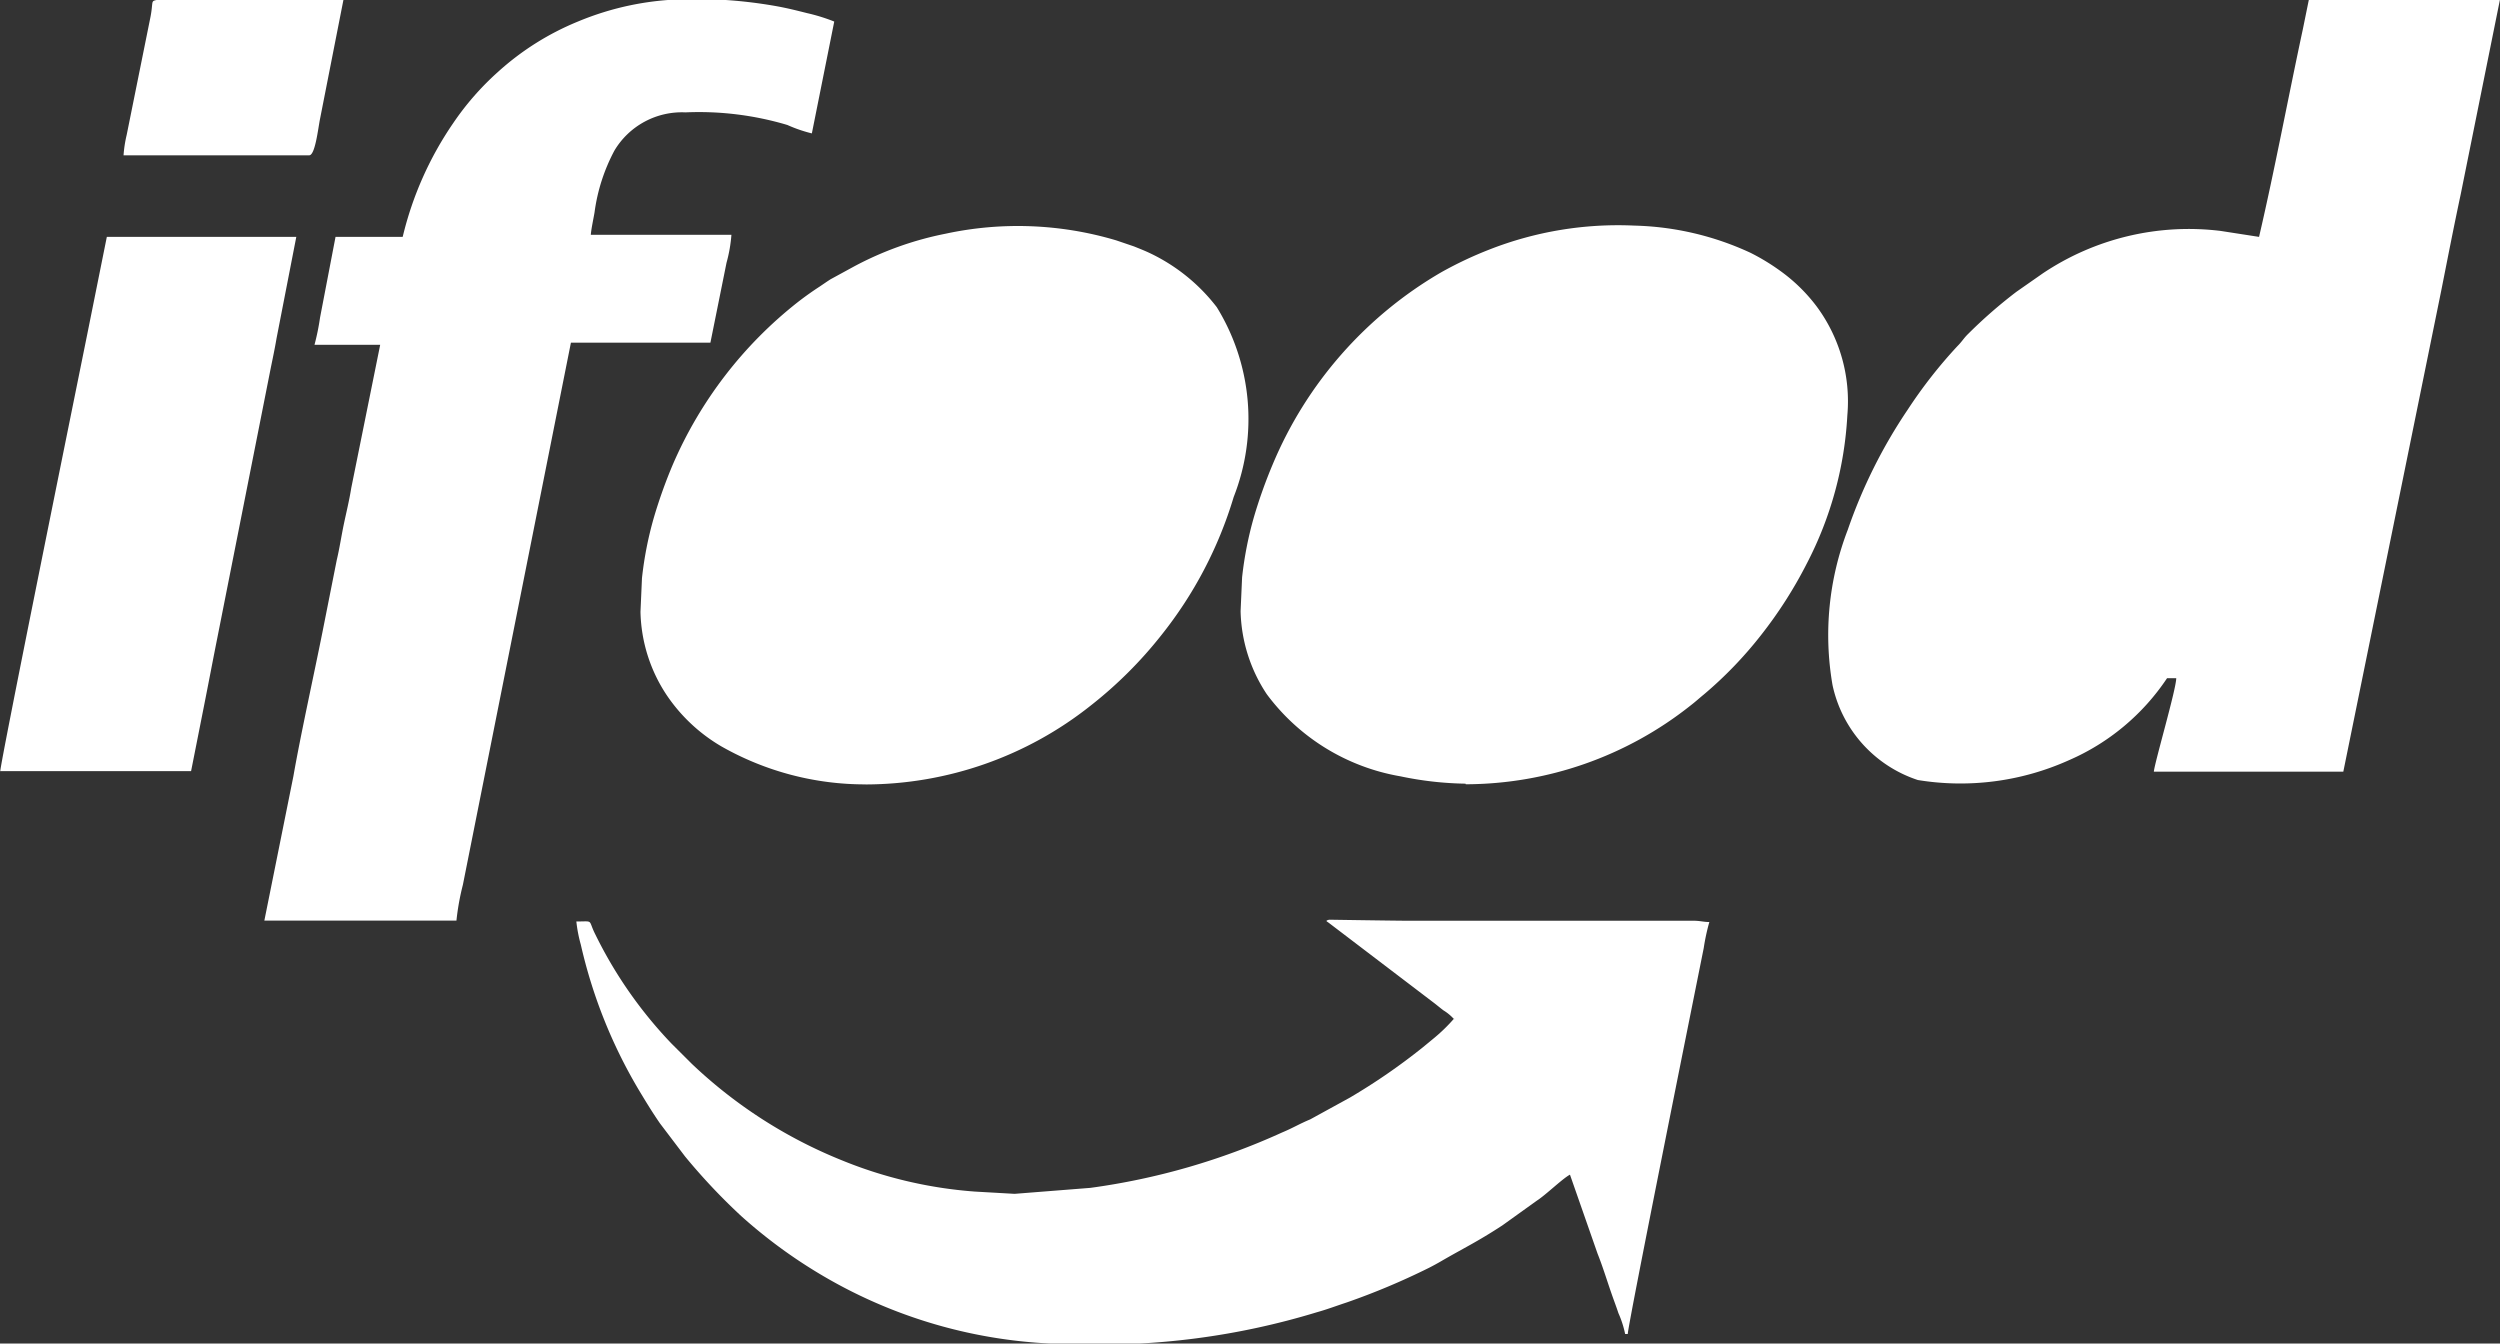 <svg xmlns="http://www.w3.org/2000/svg" width="41.867" height="22.5"><rect width="100%" height="100%" fill="#333333" stroke="none"/><path d="M41.865 0h-3.2l-.1.491c-.245 1.142-.472 2.355-.733 3.476l-.645-.1a4.391 4.391 0 00-2.978.712l-.441.308a8.053 8.053 0 00-.812.709c-.073.072-.1.126-.175.2a7.974 7.974 0 00-.832 1.063 8.589 8.589 0 00-1.005 2.014 4.907 4.907 0 00-.255 2.6 2.146 2.146 0 001.429 1.59 4.424 4.424 0 002.528-.331 3.783 3.783 0 001.645-1.374h.154c0 .183-.361 1.409-.375 1.565h3.173l1.64-8.056c.108-.544.21-1.069.326-1.613zM24.547 13.134a6.078 6.078 0 003.768-1.322c.075-.057.142-.119.217-.18a6.7 6.7 0 00.963-1 7.284 7.284 0 00.766-1.2 6.084 6.084 0 00.676-2.476 2.67 2.67 0 00-.513-1.823 2.812 2.812 0 00-.615-.6 3.579 3.579 0 00-.495-.3 4.9 4.9 0 00-1.947-.455 5.9 5.9 0 00-2.422.4 6.432 6.432 0 00-.809.382 6.716 6.716 0 00-2.822 3.216 8.261 8.261 0 00-.313.877 6.034 6.034 0 00-.2 1.017l-.025.564a2.615 2.615 0 00.438 1.391 3.535 3.535 0 002.239 1.376 5.663 5.663 0 001.089.123zm-10.048.003a6.078 6.078 0 003.768-1.322 7.027 7.027 0 001.181-1.177 6.867 6.867 0 001.212-2.314 3.571 3.571 0 00-.283-3.18 3.081 3.081 0 00-1.11-.9c-.094-.045-.181-.079-.278-.118l-.294-.1a5.753 5.753 0 00-2.86-.112 5.5 5.5 0 00-1.541.553l-.385.21c-.067.043-.118.079-.185.124a5.331 5.331 0 00-.36.256 6.972 6.972 0 00-2.1 2.731 8.259 8.259 0 00-.313.877 5.987 5.987 0 00-.2 1.017l-.025.564a2.614 2.614 0 00.437 1.392 2.819 2.819 0 00.922.864 4.861 4.861 0 002.406.634zm-7.756-9.17H5.619l-.259 1.35a3.989 3.989 0 01-.093.457h1.1l-.485 2.4c-.033.208-.081.4-.123.6s-.072.406-.12.607l-.241 1.215c-.14.7-.366 1.722-.484 2.4l-.487 2.421h3.217a4.148 4.148 0 01.108-.6l1.809-9.078h2.336l.27-1.339a2.434 2.434 0 00.082-.468H9.894c.009-.11.045-.269.063-.378a3.048 3.048 0 01.333-1.033 1.315 1.315 0 011.19-.639 5.178 5.178 0 011.706.211 2.38 2.38 0 00.41.141l.375-1.873a3.044 3.044 0 00-.454-.141c-.176-.044-.316-.08-.5-.114a7.743 7.743 0 00-1.133-.119h-.4a4.847 4.847 0 00-1.806.374 4.561 4.561 0 00-1.338.843 4.644 4.644 0 00-.751.859 5.7 5.7 0 00-.842 1.891zM24.35 17.059a2.826 2.826 0 01-.347.336l-.181.149a10.37 10.37 0 01-1.213.836l-.669.367c-.177.073-.29.144-.466.217a11.452 11.452 0 01-3.214.929l-1.269.1-.667-.038a7.3 7.3 0 01-2.229-.525 7.959 7.959 0 01-2.508-1.613l-.342-.341a7.258 7.258 0 01-1.277-1.831c-.126-.251-.016-.213-.316-.213a2.365 2.365 0 00.075.389 8.4 8.4 0 00.959 2.412c.12.2.233.387.367.581l.418.551a10.165 10.165 0 00.942 1 8.466 8.466 0 001.375 1.005 8.271 8.271 0 004.172 1.139 12.427 12.427 0 004.093-.533c.16-.044.327-.107.5-.164a11.83 11.83 0 001.38-.581 4.09 4.09 0 00.2-.109c.384-.223.607-.326 1.026-.6l.577-.414c.156-.1.431-.371.556-.436l.462 1.322c.086.215.154.44.234.67.04.116.079.215.115.326a1.7 1.7 0 01.113.35h.044c0-.139 1.078-5.493 1.272-6.463a3.5 3.5 0 01.094-.436c-.1 0-.155-.023-.287-.022h-4.826c-.142 0-1.253-.017-1.254-.017-.077.02-.037.027 0 .057l1.73 1.317c.071.053.116.093.185.145a.773.773 0 01.18.151zM0 12.914h3.2l.218-1.1c.075-.377.146-.754.22-1.124l.885-4.47c.036-.181.077-.367.108-.553l.331-1.7H1.789l-.332 1.651c-.221 1.094-1.449 7.141-1.453 7.3zM2.071 2.601h3.107c.1 0 .148-.442.182-.612L5.751 0H2.622c-.1.021-.054.024-.1.274l-.4 1.983a2.085 2.085 0 00-.053.344zm0 0" fill="#fff" fill-rule="evenodd"/></svg>